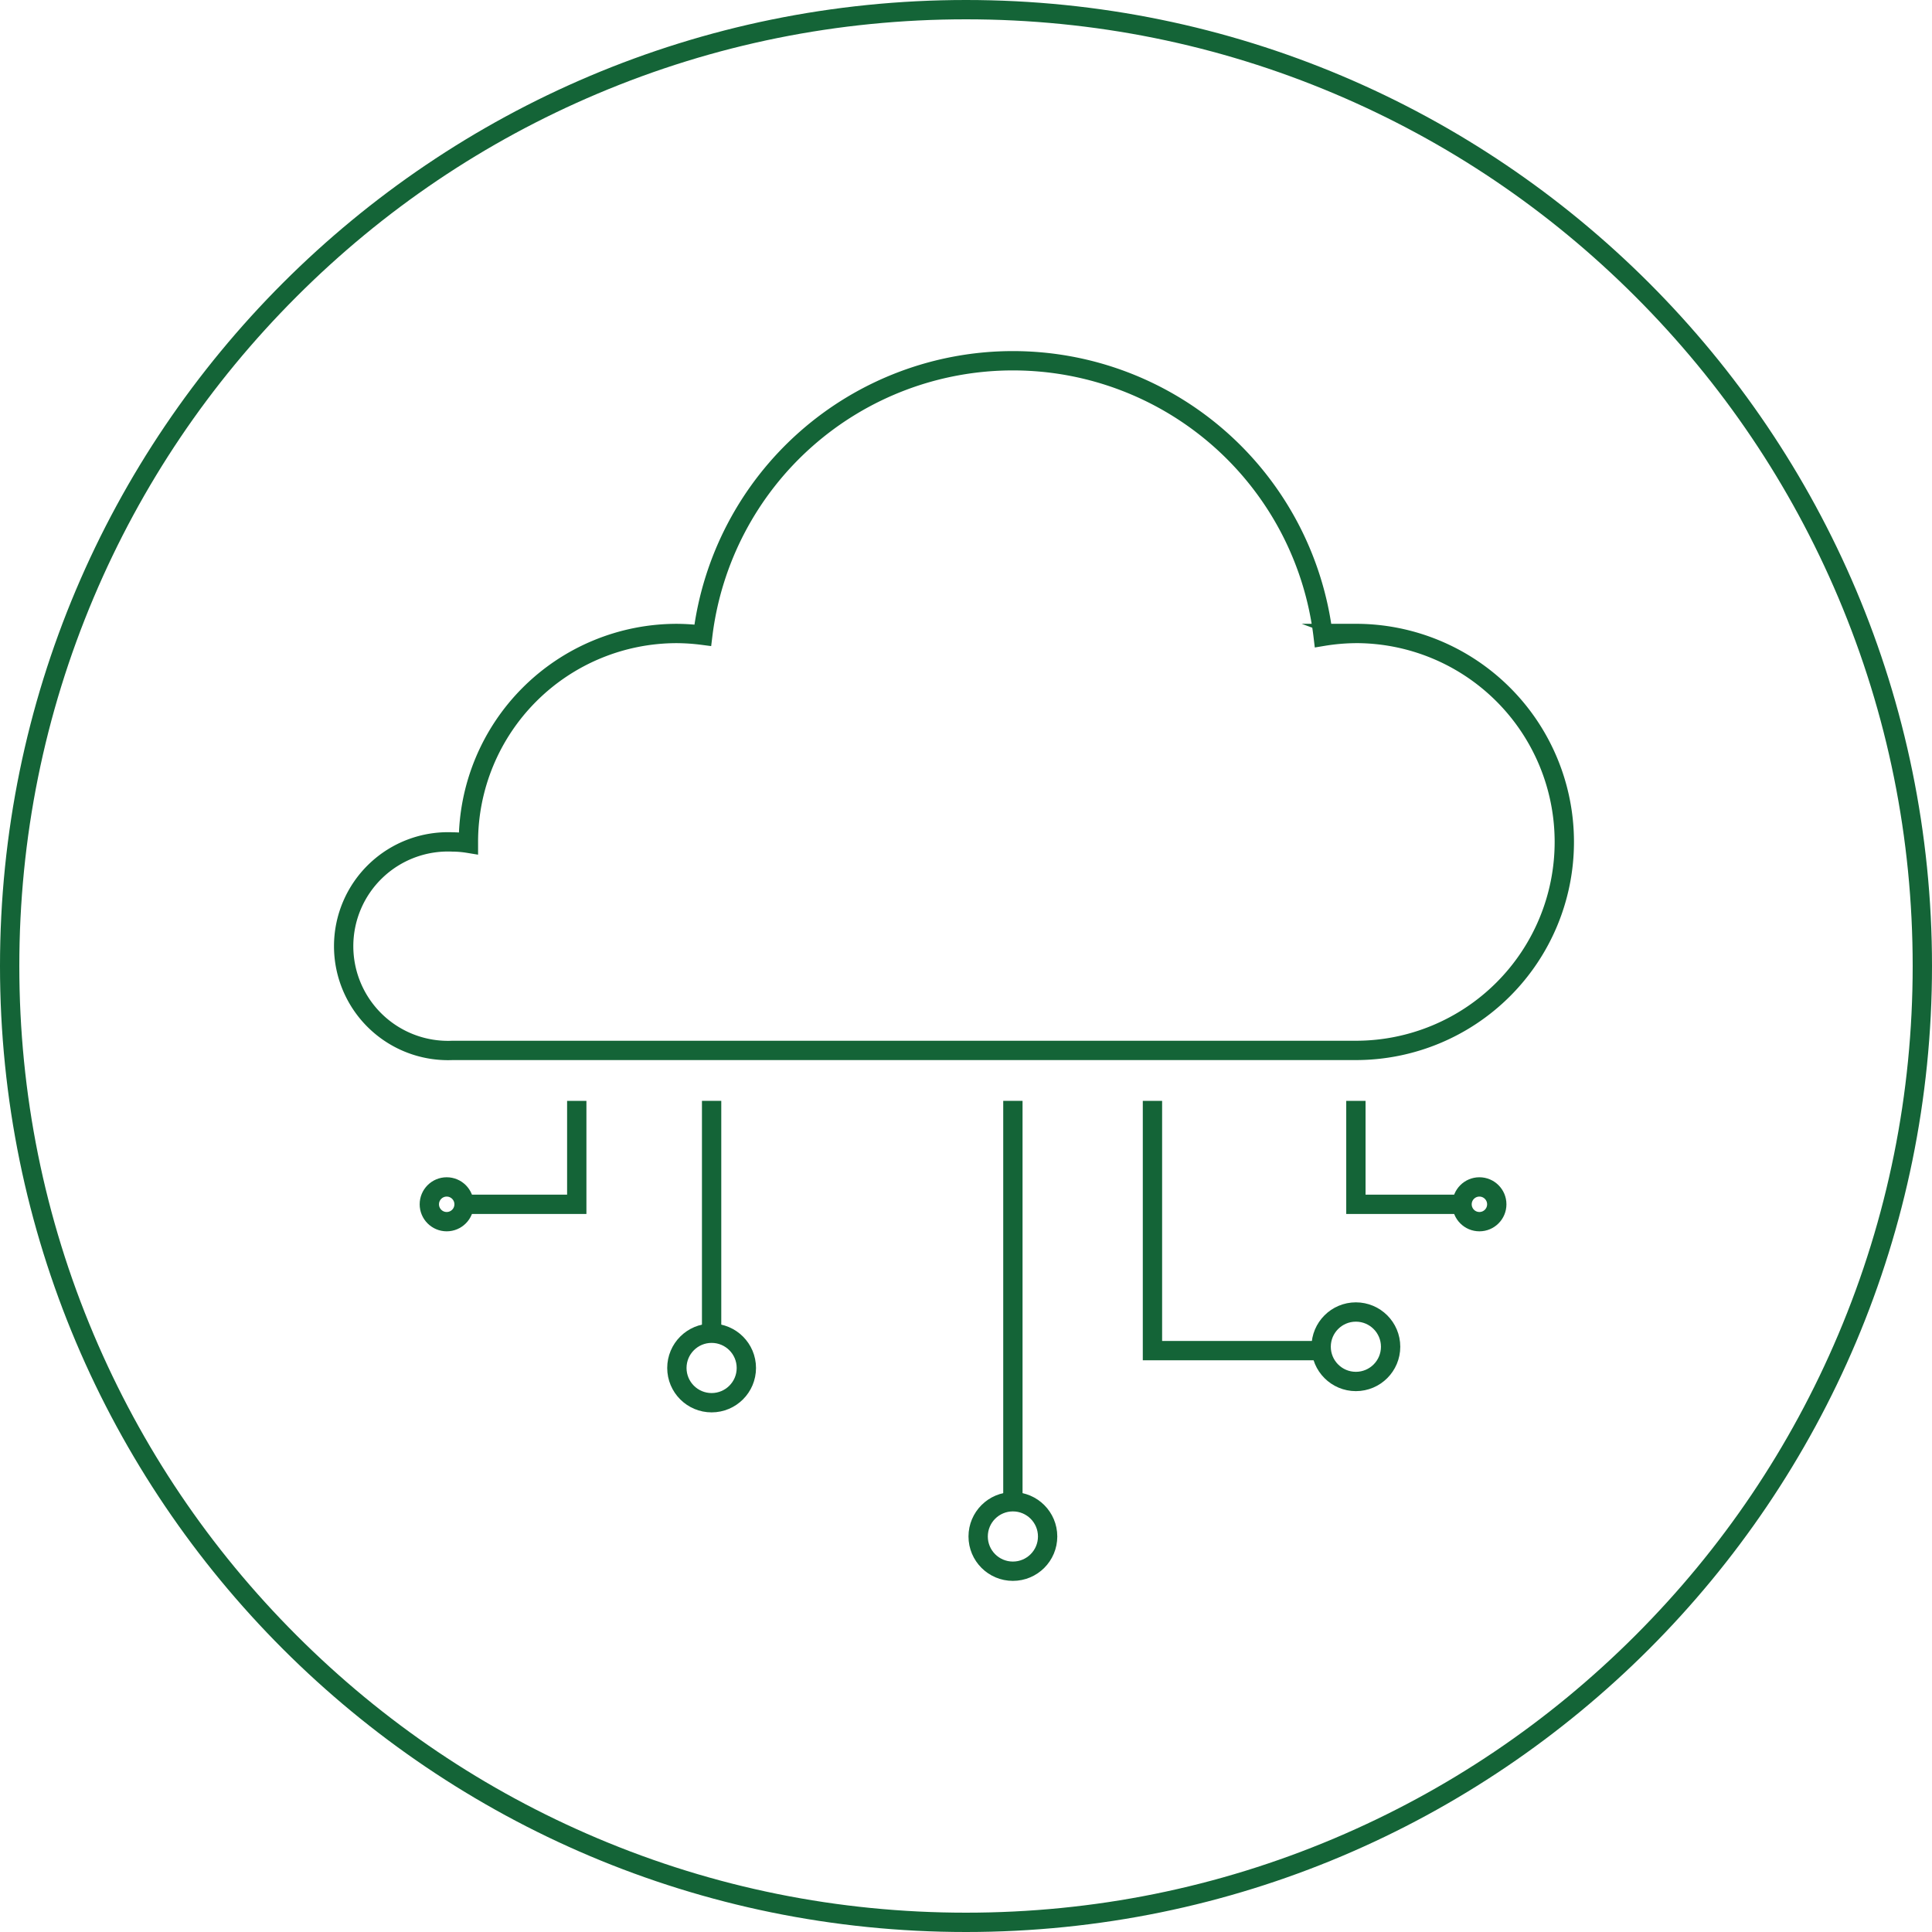 <svg xmlns="http://www.w3.org/2000/svg" width="100" height="100" viewBox="0 0 100 100">
  <g id="Gruppe_485" data-name="Gruppe 485" transform="translate(-33 -454)">
    <g id="Pfad_213" data-name="Pfad 213" transform="translate(33 454)" fill="none">
      <path d="M50,0A50,50,0,1,1,0,50,50,50,0,0,1,50,0Z" stroke="none"/>
      <path d="M 50 1 C 43.385 1 36.968 2.295 30.927 4.85 C 25.093 7.318 19.852 10.851 15.352 15.352 C 10.851 19.852 7.318 25.093 4.85 30.927 C 2.295 36.968 1 43.385 1 50 C 1 56.615 2.295 63.032 4.85 69.073 C 7.318 74.907 10.851 80.148 15.352 84.648 C 19.852 89.149 25.093 92.682 30.927 95.15 C 36.968 97.705 43.385 99 50 99 C 56.615 99 63.032 97.705 69.073 95.15 C 74.907 92.682 80.148 89.149 84.648 84.648 C 89.149 80.148 92.682 74.907 95.15 69.073 C 97.705 63.032 99 56.615 99 50 C 99 43.385 97.705 36.968 95.15 30.927 C 92.682 25.093 89.149 19.852 84.648 15.352 C 80.148 10.851 74.907 7.318 69.073 4.85 C 63.032 2.295 56.615 1 50 1 M 50 0 C 77.614 0 100 22.386 100 50 C 100 77.614 77.614 100 50 100 C 22.386 100 0 77.614 0 50 C 0 22.386 22.386 0 50 0 Z" stroke="none" fill="#146437"/>
    </g>
    <g id="Gruppe_276" data-name="Gruppe 276" transform="translate(51.027 472.674)">
      <ellipse id="Ellipse_264" data-name="Ellipse 264" cx="1.798" cy="1.798" rx="1.798" ry="1.798" transform="translate(32.602 59.056)" fill="none" stroke="#146437" stroke-miterlimit="10" stroke-width="1"/>
      <ellipse id="Ellipse_265" data-name="Ellipse 265" cx="1.798" cy="1.798" rx="1.798" ry="1.798" transform="translate(50.355 49.235)" fill="none" stroke="#146437" stroke-miterlimit="10" stroke-width="1"/>
      <ellipse id="Ellipse_266" data-name="Ellipse 266" cx="1.798" cy="1.798" rx="1.798" ry="1.798" transform="translate(17.008 50.334)" fill="none" stroke="#146437" stroke-miterlimit="10" stroke-width="1"/>
      <ellipse id="Ellipse_267" data-name="Ellipse 267" cx="0.899" cy="0.899" rx="0.899" ry="0.899" transform="translate(4.195 42.761)" fill="none" stroke="#146437" stroke-miterlimit="10" stroke-width="1"/>
      <ellipse id="Ellipse_268" data-name="Ellipse 268" cx="0.899" cy="0.899" rx="0.899" ry="0.899" transform="translate(57.648 42.761)" fill="none" stroke="#146437" stroke-miterlimit="10" stroke-width="1"/>
      <line id="Linie_51" data-name="Linie 51" y1="20.799" transform="translate(34.4 38.306)" fill="none" stroke="#146437" stroke-miterlimit="10" stroke-width="1"/>
      <line id="Linie_52" data-name="Linie 52" y1="11.921" transform="translate(18.806 38.306)" fill="none" stroke="#146437" stroke-miterlimit="10" stroke-width="1"/>
      <path id="Pfad_301" data-name="Pfad 301" d="M297.367,95.527H288.6V82.6" transform="translate(-246.976 -44.293)" fill="none" stroke="#146437" stroke-miterlimit="10" stroke-width="1"/>
      <path id="Pfad_302" data-name="Pfad 302" d="M294.464,54.114a10.835,10.835,0,0,0-1.693.146,16.173,16.173,0,0,0-32.113-.054,10.965,10.965,0,0,0-1.34-.092,10.791,10.791,0,0,0-10.79,10.79c0,.023,0,.047,0,.07a5.315,5.315,0,0,0-.825-.07,5.4,5.4,0,1,0,0,10.79h46.758a10.79,10.79,0,1,0,0-21.581Z" transform="translate(-242.31 -39.999)" fill="none" stroke="#146437" stroke-miterlimit="10" stroke-width="1"/>
      <path id="Pfad_303" data-name="Pfad 303" d="M305.8,87.954H300.31V82.6" transform="translate(-248.156 -44.293)" fill="none" stroke="#146437" stroke-miterlimit="10" stroke-width="1"/>
      <path id="Pfad_304" data-name="Pfad 304" d="M249.352,87.954h5.494V82.6" transform="translate(-243.02 -44.293)" fill="none" stroke="#146437" stroke-miterlimit="10" stroke-width="1"/>
    </g>
  </g>
</svg>
